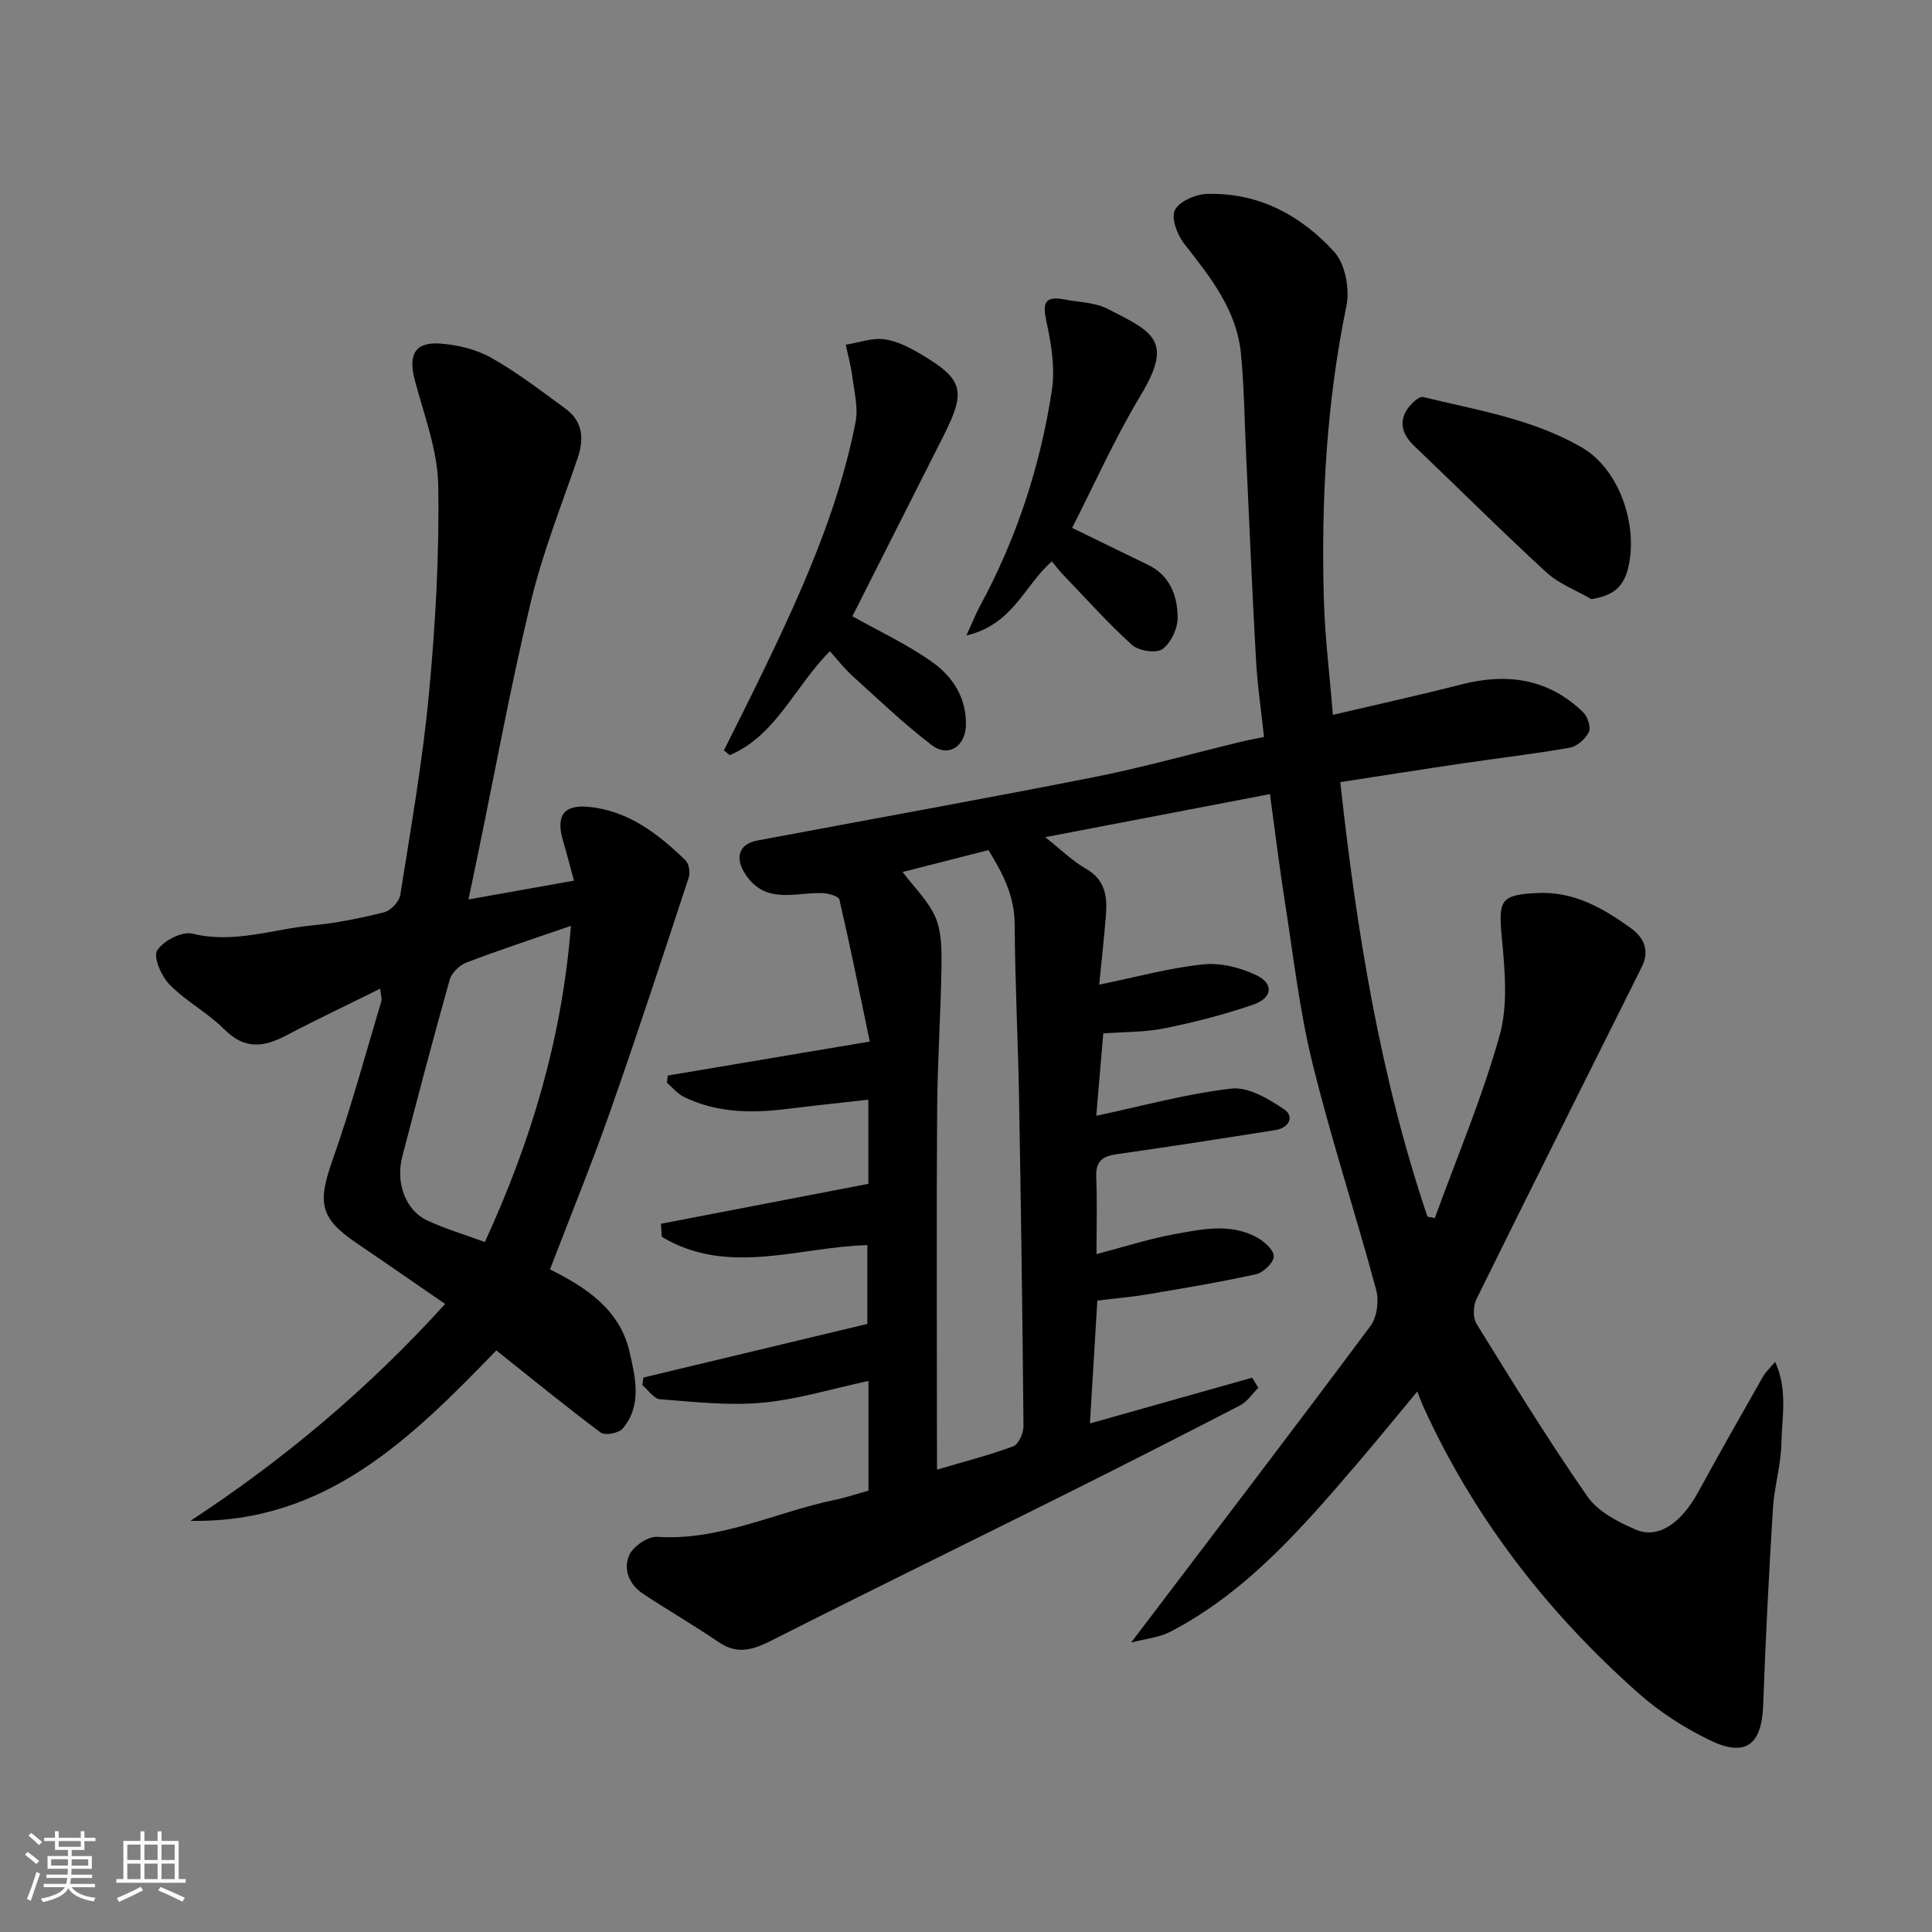 <svg enable-background="new 0 0 400 400" viewBox="0 0 400 400" xmlns="http://www.w3.org/2000/svg"><rect x="0" y="0" width="400" height="400" fill="#808080" stroke="none"/><path d="m5.17 384 .55-.58c.85.61 1.65 1.24 2.4 1.87l-.59.64c-.83-.73-1.62-1.38-2.36-1.93m1.22 9.53-.82-.34c.71-1.76 1.37-3.64 1.98-5.63.24.13.5.25.76.36-.6 1.67-1.24 3.54-1.92 5.61m-.5-13.5.57-.54c.56.44 1.31 1.06 2.26 1.87l-.64.64c-.68-.66-1.41-1.32-2.19-1.97m3.25.46h2.24v-1.36h.77v1.36h4.57v-1.36h.76v1.36h2.28v.69h-2.28v1.84h-2.64v1.26h4.18v2.64h-4.21c0 .45-.02.86-.05 1.21h4.32v.69h-4.38c-.04.34-.1.75-.19 1.22h5.15v.69h-4.82c.87 1.19 2.51 1.92 4.93 2.19-.17.31-.3.57-.37.76-2.77-.49-4.52-1.41-5.26-2.76-.56 1.26-2.3 2.23-5.24 2.9-.12-.24-.26-.48-.43-.72 2.73-.55 4.38-1.34 4.96-2.38h-4.38v-.69h4.65c.1-.38.17-.79.21-1.22h-4.32v-.69h4.4c.03-.34.05-.75.05-1.21h-4.2v-2.64h4.23v-1.26h-2.69v-1.84h-2.24zm1.46 4.46v1.29h3.45c.01-.4.02-.57.01-.53v-.32-.45h-3.46zm1.55-2.59h4.57v-1.19h-4.57zm6.11 2.59h-3.42v.77c-.01.19-.01.37-.02.53h3.44z" fill="#fafafa"/><path d="m32.63 379.16h.82v1.98h3.54v7.89h1.46v.78h-14.37v-.78h1.46v-7.89h3.54v-1.98h.82v1.98h2.73zm-3.49 11.48.5.73c-1.61.82-3.28 1.63-5 2.41-.13-.27-.28-.55-.44-.82 1.75-.72 3.4-1.49 4.94-2.32m-2.78-5.55h2.73v-3.18h-2.73zm0 3.95h2.73v-3.2h-2.73zm3.54-3.95h2.73v-3.18h-2.73zm0 3.95h2.73v-3.2h-2.73zm7.89 4.68c-1.84-.92-3.51-1.7-5.02-2.32l.45-.73c1.89.8 3.57 1.55 5.04 2.23zm-1.62-11.81h-2.73v3.18h2.73zm-2.73 7.13h2.73v-3.2h-2.73z" fill="#fafafa"/><g fill="#000001"><path d="m260.53 287.32c-1.26 1.24-2.3 2.89-3.8 3.66-12.43 6.43-24.91 12.77-37.43 19.02-19.72 9.84-39.52 19.5-59.18 29.46-3.9 1.98-7.25 3.3-11.3.54-5.12-3.49-10.51-6.6-15.68-10.02-2.88-1.91-4.19-5.11-2.83-8.06.83-1.81 3.84-3.85 5.74-3.73 13.04.85 24.55-5.12 36.81-7.66 2.35-.48 4.63-1.27 6.95-1.91 0-7.57 0-14.87 0-22.71-7.51 1.61-14.69 3.83-22.01 4.51-6.98.64-14.11-.18-21.15-.72-1.29-.1-2.45-1.92-3.67-2.94.08-.52.16-1.04.24-1.56 15.27-3.66 30.54-7.32 46.36-11.1 0-4.97 0-10.7 0-16.31-14.18.36-28.86 6.52-42.56-1.72-.06-.9-.12-1.8-.18-2.7 14.16-2.73 28.32-5.45 42.94-8.27 0-4.48 0-10.43 0-17.42-5.78.65-11.39 1.24-16.99 1.93-7.28.9-14.44.79-21.18-2.5-1.33-.65-2.36-1.94-3.53-2.93.06-.5.11-1 .17-1.5 13.47-2.27 26.93-4.53 41.83-7.04-2.11-10.09-4.06-19.77-6.29-29.4-.16-.7-2.29-1.28-3.52-1.33-5.6-.22-11.74 2.5-15.97-3.94-2.15-3.26-1.42-6.22 2.45-6.94 23.23-4.37 46.5-8.54 69.69-13.12 10.21-2.02 20.26-4.86 30.38-7.31 1.57-.38 3.17-.66 4.88-1.02-.57-5.37-1.37-10.67-1.66-16.01-.8-14.19-1.38-28.4-2.05-42.6-.33-6.93-.4-13.89-1.07-20.79-.89-9.02-6.33-15.82-11.71-22.67-1.45-1.85-2.79-5.34-1.97-7 .9-1.82 4.31-3.29 6.67-3.36 10.63-.33 19.46 4.44 26.33 12 2.27 2.5 3.24 7.68 2.53 11.16-4.13 20-5.24 40.18-4.69 60.48.21 8.01 1.22 15.99 1.88 24.21 9.28-2.18 17.99-4.09 26.62-6.3 9.45-2.42 18-1.21 25.18 5.75.93.9 1.67 3.11 1.2 4.1-.67 1.41-2.41 2.97-3.91 3.24-7.24 1.29-14.56 2.13-21.84 3.2-8.53 1.26-17.05 2.61-25.72 3.94 3.38 30.85 8.24 60.91 18.05 89.96.51.1 1.01.21 1.52.31 4.57-12.59 9.84-24.99 13.43-37.86 1.78-6.38 1.06-13.68.42-20.47-.71-7.59-.12-8.61 7.33-8.98 7.62-.38 13.57 3.09 19.35 7.22 2.78 1.99 4 4.71 2.34 8.05-11.44 22.95-22.93 45.84-34.25 68.82-.69 1.4-.75 3.84.02 5.1 7.46 12.06 14.89 24.15 22.98 35.78 2.17 3.12 6.32 5.25 10 6.83 4.65 2 9.4-1.34 12.94-7.82 4.38-8.02 8.9-15.96 13.41-23.9.55-.96 1.42-1.73 2.49-3.01 2.66 5.78 1.4 11.41 1.3 16.81-.08 4.54-1.48 9.05-1.76 13.61-.83 13.52-1.53 27.06-2.01 40.6-.29 8.29-3.63 10.93-11.12 7.28-5.23-2.55-10.31-5.81-14.66-9.66-18.86-16.7-34.04-36.26-44.55-59.29-.4-.88-.73-1.8-1.29-3.22-4.21 5.06-8.26 10.07-12.45 14.95-11.39 13.28-22.82 26.56-38.7 34.81-2.3 1.19-5.09 1.43-8.1 2.23 17.05-22.47 33.45-43.92 49.57-65.56 1.36-1.82 1.78-5.21 1.17-7.48-4.23-15.7-9.32-31.18-13.2-46.96-2.68-10.9-3.94-22.16-5.69-33.29-1.12-7.09-1.98-14.22-3.1-22.38-15.52 2.97-30.63 5.87-46.53 8.92 3.21 2.53 5.61 4.92 8.44 6.54 4.05 2.32 4.44 5.83 4.12 9.75-.37 4.57-.88 9.13-1.38 14.24 7.67-1.57 14.53-3.47 21.52-4.2 3.6-.38 7.73.66 11.04 2.26 3.66 1.77 3.31 4.72-.72 6.1-5.96 2.04-12.12 3.63-18.31 4.88-4.12.83-8.44.74-12.69 1.06-.5 5.83-.95 11.19-1.45 17.05 9.63-2.04 18.72-4.57 27.99-5.63 3.46-.4 7.67 2.11 10.88 4.27 2.26 1.52.99 3.88-1.74 4.31-10.97 1.75-21.95 3.45-32.94 5.01-2.94.42-4.34 1.5-4.2 4.7.22 5.15.06 10.32.06 15.98 5.53-1.44 10.72-3.13 16.05-4.11 5.7-1.04 11.61-2.36 17.14.64 1.53.83 3.52 2.6 3.51 3.93-.01 1.29-2.14 3.36-3.65 3.7-7.45 1.65-14.99 2.9-22.52 4.17-3.23.55-6.51.82-10.36 1.29-.49 8.21-1 16.55-1.53 25.44 11.61-3.27 22.59-6.37 33.58-9.47.42.69.85 1.39 1.29 2.08zm-66.53 16.95c5.61-1.66 10.79-2.97 15.76-4.82 1.11-.41 2.15-2.72 2.14-4.14-.2-22.73-.52-45.47-.92-68.2-.21-11.92-.84-23.83-.9-35.75-.03-5.92-2.52-10.62-5.43-15.36-6.36 1.63-12.38 3.17-17.77 4.54 2.49 3.31 5.4 6.06 6.82 9.43 1.28 3.03 1.27 6.76 1.22 10.18-.14 9.76-.82 19.5-.89 29.26-.15 21.63-.05 43.26-.05 64.9.02 3.13.02 6.27.02 9.96z"/><path d="m78.71 204.7c-6.74 3.34-13.21 6.4-19.53 9.72-4.62 2.43-8.55 2.87-12.69-1.26-3.45-3.45-7.96-5.84-11.38-9.31-1.69-1.72-3.42-5.7-2.57-7.07 1.23-1.99 5.14-4 7.28-3.48 8.59 2.12 16.61-.92 24.84-1.71 5.01-.48 10.01-1.49 14.89-2.72 1.36-.34 3.11-2.21 3.33-3.59 2.19-13.89 4.63-27.77 5.94-41.75 1.34-14.3 2.16-28.73 1.91-43.08-.13-7.29-2.96-14.57-4.86-21.78-1.38-5.21.02-7.9 5.23-7.54 3.62.25 7.51 1.2 10.64 2.96 5.37 3.03 10.32 6.85 15.31 10.5 3.64 2.66 3.92 6.24 2.51 10.35-3.36 9.82-7.22 19.54-9.64 29.6-4.14 17.25-7.34 34.73-10.93 52.12-.59 2.86-1.19 5.72-1.99 9.56 7.35-1.31 14.38-2.56 21.83-3.89-.82-3.01-1.48-5.61-2.24-8.18-1.54-5.17.03-7.61 5.28-7.1 8.19.79 14.41 5.58 20.07 11.09.72.7.99 2.53.65 3.56-5.33 16.2-10.63 32.41-16.29 48.5-3.83 10.89-8.21 21.59-12.43 32.61 7.1 3.56 14.46 8.11 16.5 17.19 1.17 5.21 2.61 11.01-1.47 15.79-.8.94-3.65 1.47-4.53.81-7.35-5.5-14.46-11.32-21.61-17.01-17.49 18.05-35.26 35.83-63.33 35.28 19.27-12.63 36.72-27.24 52.73-44.9-6.14-4.22-12.22-8.45-18.34-12.6-7.57-5.13-8.1-8.32-5.02-17.04 3.84-10.85 6.84-21.99 10.15-33.02.17-.54-.1-1.24-.24-2.61zm39.49-13.01c-7.85 2.72-14.79 4.98-21.6 7.58-1.43.55-3.08 2.11-3.48 3.53-3.44 12.18-6.65 24.43-9.84 36.68-1.4 5.38.67 11.08 5.11 13.17 3.79 1.78 7.85 2.97 11.99 4.5 9.52-20.7 15.97-42 17.82-65.46z"/><path d="m176.48 127.59c5.54 3.12 11.48 5.86 16.7 9.61 4.13 2.97 6.96 7.4 6.8 12.97-.13 4.4-3.65 6.7-7.08 4.09-5.74-4.38-10.99-9.41-16.36-14.27-1.72-1.55-3.15-3.42-4.72-5.15-7.3 7.28-11.1 17.41-20.73 21.51-.41-.33-.81-.65-1.22-.98 2.58-5.19 5.21-10.35 7.73-15.56 8.16-16.87 15.92-33.91 19.54-52.44.58-2.98-.29-6.28-.68-9.4-.28-2.22-.89-4.4-1.35-6.6 2.66-.43 5.4-1.46 7.97-1.13 2.64.34 5.27 1.73 7.63 3.12 8.73 5.17 9.34 7.55 4.69 16.77-6.32 12.54-12.65 25.05-18.92 37.46z"/><path d="m200.08 131.57c1.34-2.93 1.97-4.54 2.79-6.05 7.61-14.04 12.52-29.03 14.91-44.74.7-4.57-.12-9.56-1.12-14.16-.83-3.82-.45-5.43 3.72-4.62 3.01.58 6.33.6 8.95 1.95 9.26 4.74 13.74 6.45 6.85 17.88-5.39 8.93-9.64 18.54-14.21 27.46 5.01 2.44 10.34 5.06 15.69 7.64 4.58 2.21 6.12 6.42 6.16 10.91.02 2.25-1.37 5.25-3.13 6.53-1.29.94-4.92.41-6.29-.82-5.08-4.59-9.66-9.73-14.41-14.68-.79-.82-1.47-1.76-2.2-2.64-5.62 4.8-8.01 13.09-17.71 15.34z"/><path d="m329.49 124.05c-3.13-1.82-6.71-3.15-9.32-5.54-9.27-8.51-18.17-17.42-27.29-26.1-2.25-2.14-3.3-4.5-1.79-7.26.72-1.3 2.63-3.18 3.55-2.95 11.13 2.72 22.5 4.49 32.75 10.37 8.08 4.64 11.83 16.51 9.68 25.11-.97 3.85-3.05 5.63-7.58 6.37z"/></g></svg>